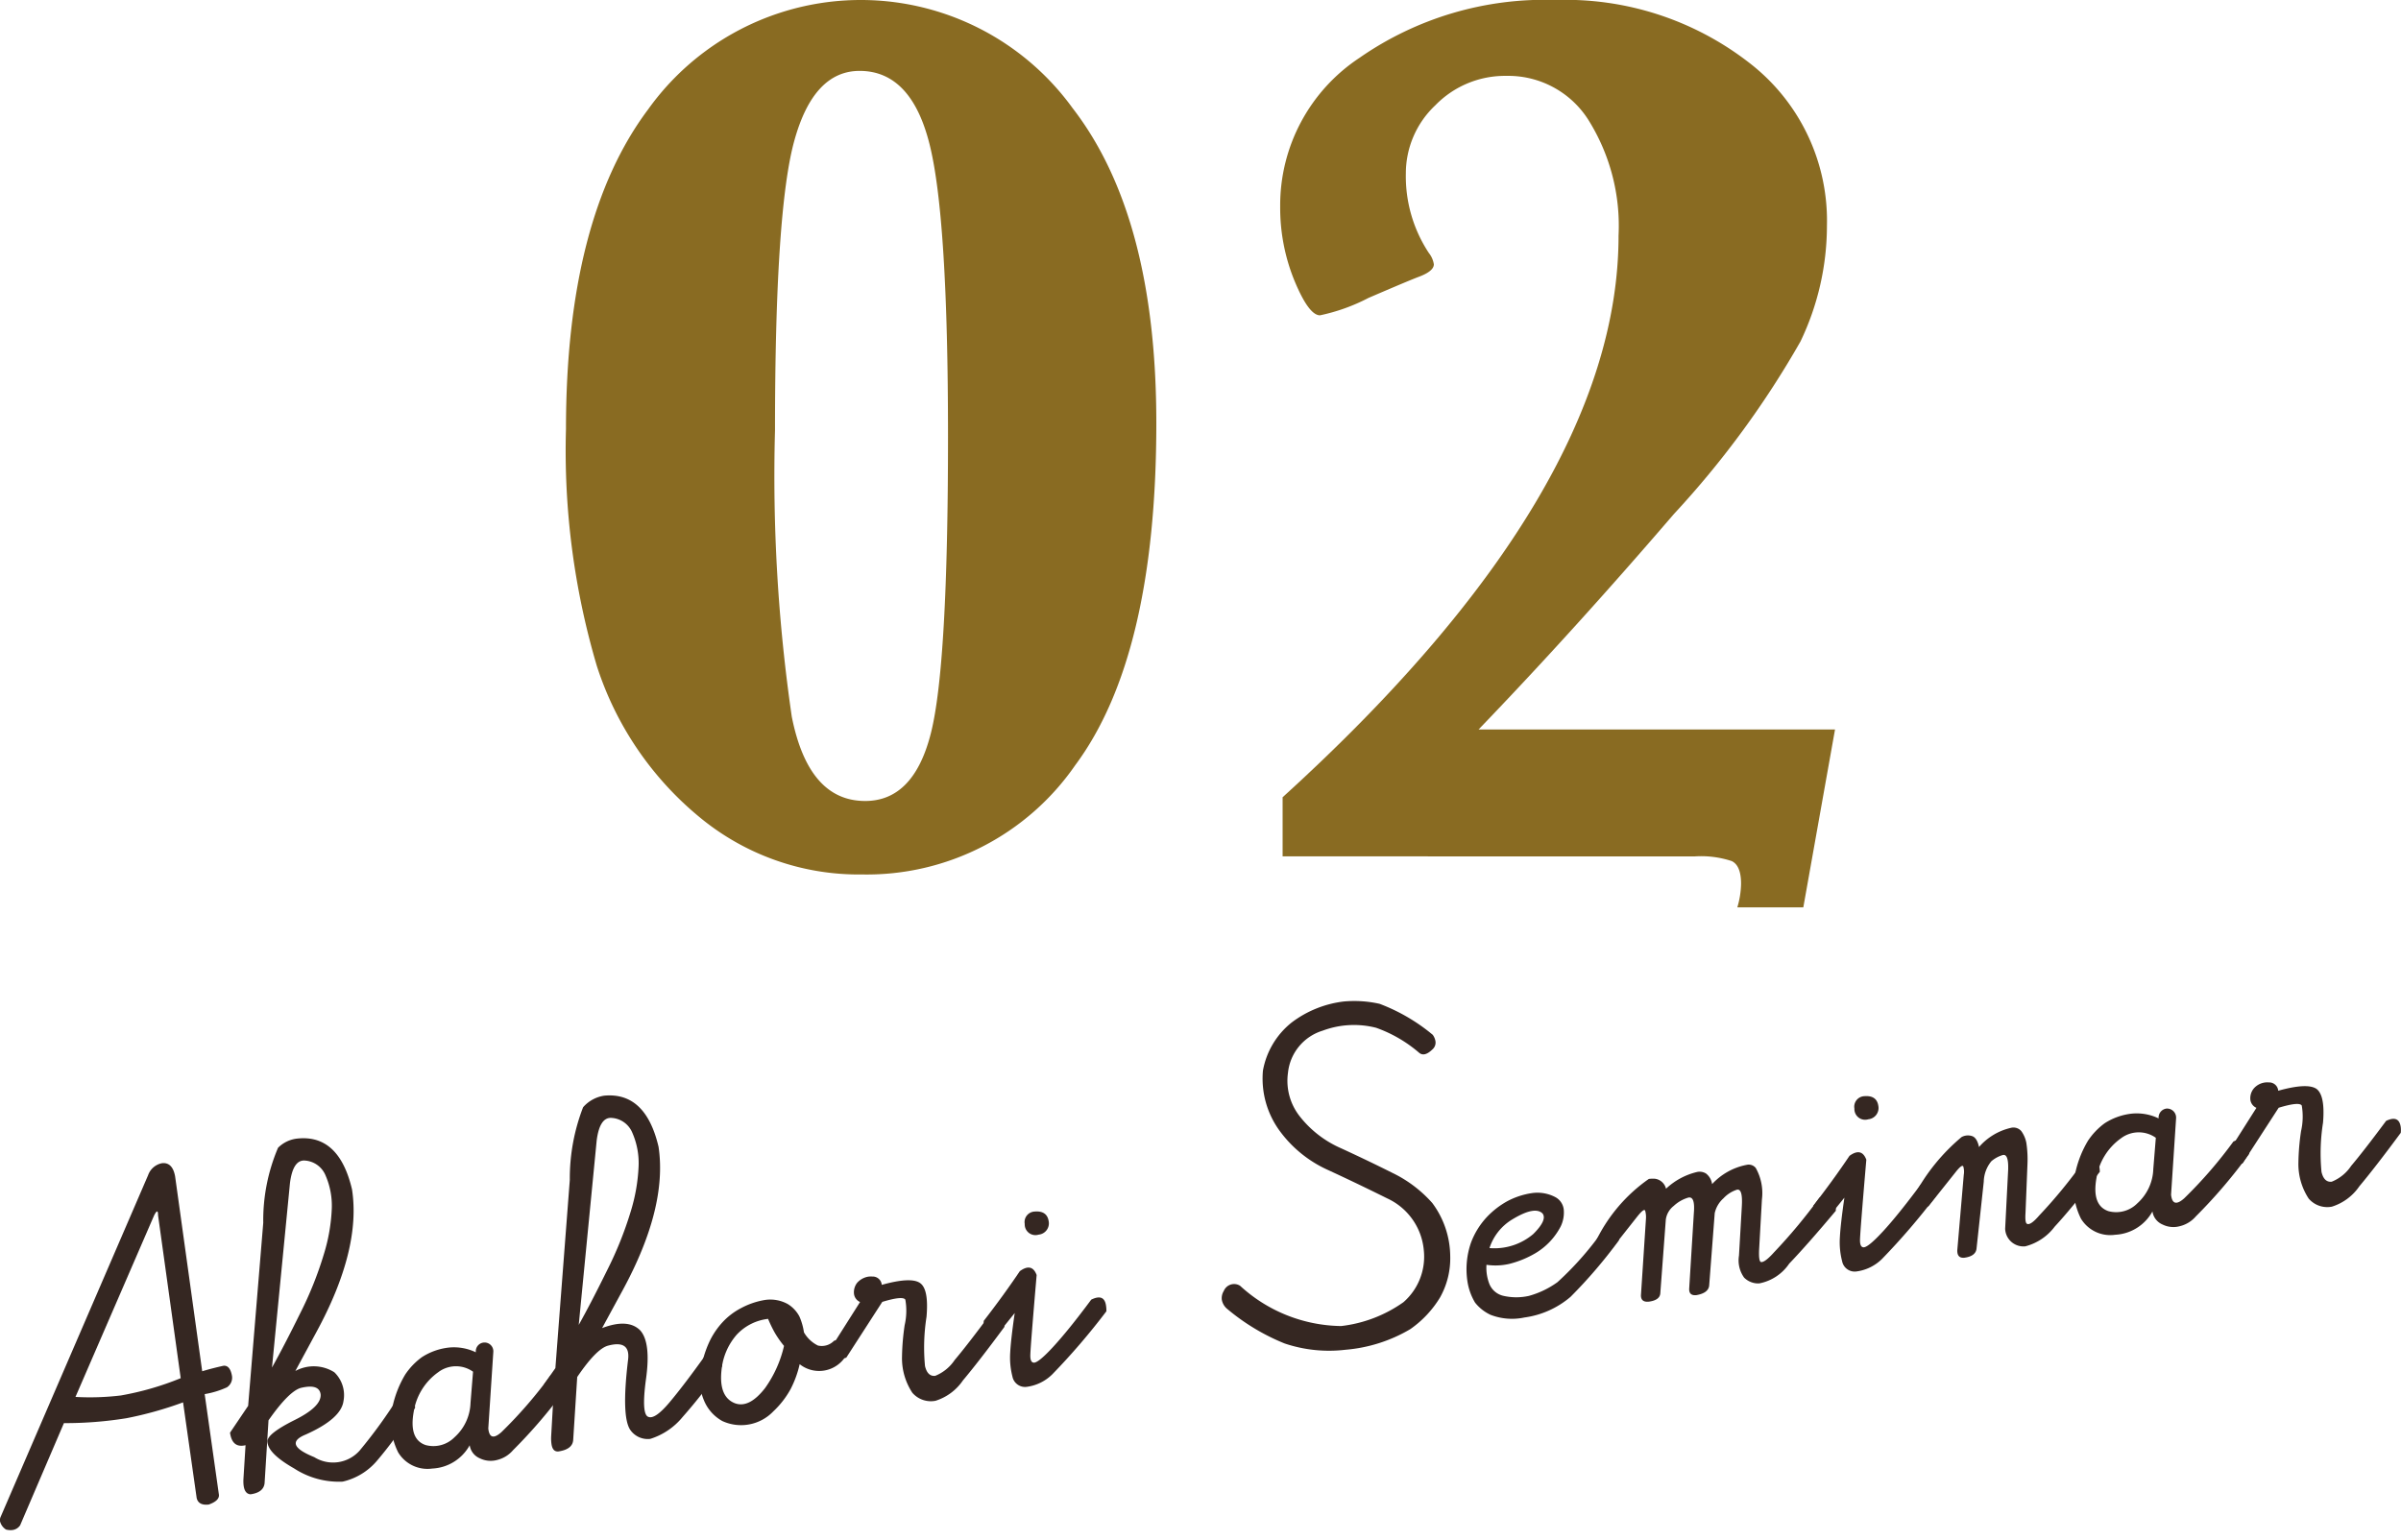 <svg id="レイヤー_1" data-name="レイヤー 1" xmlns="http://www.w3.org/2000/svg" viewBox="0 0 106 68"><defs><style>.cls-1{fill:#352722;}.cls-2{fill:#896b22;}</style></defs><path class="cls-1" d="M6.538,51.9a.814.814,0,0,1,.595-.527.55.55,0,0,1,.121-.007c.253.019.412.217.478.592l1.195,8.6q.428-.13.938-.243c.194-.02.319.129.376.444a.507.507,0,0,1-.223.508,3.913,3.913,0,0,1-.982.3l.624,4.411c.04.19-.107.346-.442.465-.3.036-.484-.06-.536-.29l-.6-4.222a16.122,16.122,0,0,1-2.5.7,16.932,16.932,0,0,1-2.76.217L.889,67.36a.481.481,0,0,1-.336.209.741.741,0,0,1-.287-.021A.6.6,0,0,1,0,67.18a.369.369,0,0,1,.017-.166ZM6.8,53.684,3.332,61.691a11.32,11.32,0,0,0,2.007-.065,12.812,12.812,0,0,0,2.639-.763l-1-7.194Q6.98,53.324,6.8,53.684Z"/><path class="cls-1" d="M13.141,50.28q1.829-.185,2.4,2.248.41,2.66-1.583,6.318l-.919,1.7a1.7,1.7,0,0,1,1.72.055,1.4,1.4,0,0,1,.405,1.276q-.108.779-1.663,1.473-1.045.426.372,1a1.569,1.569,0,0,0,2.005-.29,21.7,21.7,0,0,0,1.716-2.374c.42-.188.665-.029.735.474a17.676,17.676,0,0,1-1.689,2.353,2.8,2.8,0,0,1-1.513.919,3.619,3.619,0,0,1-2.142-.583q-1.2-.684-1.177-1.215.024-.337,1.208-.927t1.139-1.132q-.066-.477-.879-.281-.527.153-1.422,1.431L11.681,65.5c-.029.273-.237.438-.621.491-.225-.016-.329-.235-.314-.655l.094-1.513q-.588.144-.685-.553l.8-1.185L11.622,54a8.179,8.179,0,0,1,.653-3.312A1.413,1.413,0,0,1,13.141,50.28Zm.3.971c-.339-.013-.553.319-.64,1l-.793,8.142q.535-.956,1.247-2.4A16,16,0,0,0,14.3,55.381a7.865,7.865,0,0,0,.348-2.015,3.339,3.339,0,0,0-.273-1.45A1.063,1.063,0,0,0,13.438,51.251Z"/><path class="cls-1" d="M18.626,59.935a2.754,2.754,0,0,1,1.208-.426,2.241,2.241,0,0,1,1.173.211.388.388,0,1,1,.771,0l-.221,3.365c.044.412.237.465.579.162a19.519,19.519,0,0,0,2.173-2.511q.622-.269.693.248a1.326,1.326,0,0,1,0,.3,22.58,22.58,0,0,1-2.351,2.758,1.34,1.34,0,0,1-.7.432.98.98,0,0,1-.128.027,1.078,1.078,0,0,1-.642-.1.743.743,0,0,1-.445-.576,1.994,1.994,0,0,1-1.65,1.029,1.513,1.513,0,0,1-1.507-.713,3.082,3.082,0,0,1-.293-.94,3.158,3.158,0,0,1,.056-1.132,4.66,4.66,0,0,1,.549-1.369A3.028,3.028,0,0,1,18.626,59.935Zm.721.665a2.646,2.646,0,0,0-1.083,1.751q-.217,1.215.528,1.466a1.31,1.31,0,0,0,1.273-.344,2.121,2.121,0,0,0,.707-1.512l.112-1.384A1.3,1.3,0,0,0,19.347,60.6Z"/><path class="cls-1" d="M26.674,48.387q1.83-.172,2.4,2.259.4,2.68-1.582,6.329l-.911,1.677q1.135-.434,1.674.091.5.538.257,2.212-.2,1.517.113,1.617.291.121.93-.637T31.178,59.8c.42-.187.653-.107.7.237a1.316,1.316,0,0,1,0,.3,22.679,22.679,0,0,1-1.744,2.243,3,3,0,0,1-1.426.964.937.937,0,0,1-.875-.387q-.414-.579-.1-3.145c.056-.561-.237-.758-.882-.587q-.519.133-1.368,1.387L25.305,63.6q-.035.41-.66.5c-.168.009-.268-.1-.3-.344a1.814,1.814,0,0,1-.013-.312l.088-1.552q-.414-.064-.455-.363a.845.845,0,0,1,.072-.424l.482-.686.637-8.313a8.712,8.712,0,0,1,.587-3.208A1.542,1.542,0,0,1,26.674,48.387Zm.309.981q-.51-.021-.641,1l-.792,8.143q.535-.956,1.247-2.4A16.142,16.142,0,0,0,27.846,53.5a7.888,7.888,0,0,0,.348-2.014,3.339,3.339,0,0,0-.273-1.45A1.061,1.061,0,0,0,26.983,49.368Z"/><path class="cls-1" d="M32.705,57.775a3.405,3.405,0,0,1,1.049-.363,1.591,1.591,0,0,1,1.028.18,1.422,1.422,0,0,1,.511.547,2.724,2.724,0,0,1,.2.7,1.45,1.45,0,0,0,.618.583.752.752,0,0,0,.71-.21c.356-.118.551-.047.587.212a1.167,1.167,0,0,1-.043.421,1.382,1.382,0,0,1-2.061.4,4.586,4.586,0,0,1-.4,1.1,3.954,3.954,0,0,1-.76.981,1.972,1.972,0,0,1-2.254.43,1.841,1.841,0,0,1-.818-.929,2.126,2.126,0,0,1-.145-.528A2.975,2.975,0,0,1,31,60.184a4.735,4.735,0,0,1,.352-1,3.45,3.45,0,0,1,.535-.779A3,3,0,0,1,32.705,57.775Zm-.177,1.164a2.767,2.767,0,0,0-.66,1.449q-.177,1.283.574,1.581.631.237,1.336-.671a5.206,5.206,0,0,0,.835-1.86,4.335,4.335,0,0,1-.418-.6,5.994,5.994,0,0,1-.286-.594A2.241,2.241,0,0,0,32.528,58.939Z"/><path class="cls-1" d="M37.842,56.651a.848.848,0,0,1,.488-.271.858.858,0,0,1,.183-.005.4.4,0,0,1,.415.367c.872-.243,1.438-.267,1.7-.074s.343.7.277,1.481a8.724,8.724,0,0,0-.068,2.177c.074.313.225.458.45.434a1.874,1.874,0,0,0,.861-.7q.543-.641,1.542-1.987c.381-.179.6-.089.646.276a1.014,1.014,0,0,1,.005.252q-1.125,1.523-1.829,2.361a2.293,2.293,0,0,1-1.213.9,1.081,1.081,0,0,1-1.021-.355,2.769,2.769,0,0,1-.456-1.6,10.573,10.573,0,0,1,.117-1.385,2.829,2.829,0,0,0,.03-1.128q-.115-.175-1.018.1L37.36,59.959c-.372.1-.586-.06-.645-.478L37.97,57.5a.456.456,0,0,1-.267-.354A.678.678,0,0,1,37.842,56.651Z"/><path class="cls-1" d="M45.023,56.138q.534-.389.743.17-.282,3.291-.279,3.565c0,.181.044.28.127.3q.182.065.873-.684t1.689-2.094c.385-.189.6-.1.653.264a1.43,1.43,0,0,1,.016.25,29.892,29.892,0,0,1-2.389,2.785,1.968,1.968,0,0,1-1.138.553.567.567,0,0,1-.62-.452,3.379,3.379,0,0,1-.1-1.049q.03-.591.2-1.76l-.725.9c-.375.118-.585.016-.63-.309a1.651,1.651,0,0,1-.014-.242Q44.3,57.211,45.023,56.138Zm.83-1.614a.5.5,0,0,0,.443-.6c-.051-.31-.258-.451-.626-.419a.464.464,0,0,0-.43.546A.473.473,0,0,0,45.853,54.524Z"/><path class="cls-1" d="M60.905,44.33A8.166,8.166,0,0,1,63.254,45.7a.672.672,0,0,1,.12.287.4.4,0,0,1-.142.364q-.357.343-.589.133a5.967,5.967,0,0,0-1.889-1.095,3.949,3.949,0,0,0-2.358.126,2.178,2.178,0,0,0-1.534,1.863,2.533,2.533,0,0,0,.521,1.924,4.711,4.711,0,0,0,1.832,1.412q1.174.54,2.257,1.083a5.594,5.594,0,0,1,1.761,1.33,3.981,3.981,0,0,1,.792,2.341,3.527,3.527,0,0,1-.45,1.831,4.628,4.628,0,0,1-1.315,1.4,6.707,6.707,0,0,1-2.857.909,6.15,6.15,0,0,1-2.687-.277,9.417,9.417,0,0,1-2.56-1.546.681.681,0,0,1-.215-.385.6.6,0,0,1,.087-.388.493.493,0,0,1,.718-.231,6.717,6.717,0,0,0,4.462,1.78,5.931,5.931,0,0,0,2.75-1.052,2.666,2.666,0,0,0,.9-2.3,2.793,2.793,0,0,0-1.609-2.283q-1.409-.7-2.654-1.272a5.379,5.379,0,0,1-2.09-1.7,3.91,3.91,0,0,1-.748-2.677,3.511,3.511,0,0,1,1.266-2.12,4.739,4.739,0,0,1,2.3-.929A5.118,5.118,0,0,1,60.905,44.33Z"/><path class="cls-1" d="M66.544,53.048a3.346,3.346,0,0,1,1.075-.356,1.694,1.694,0,0,1,1.036.17.711.711,0,0,1,.382.555,1.411,1.411,0,0,1-.131.737,2.959,2.959,0,0,1-1.117,1.188,4.35,4.35,0,0,1-1.164.476,2.714,2.714,0,0,1-1,.038,1.972,1.972,0,0,0,.135.863.88.88,0,0,0,.623.51,2.558,2.558,0,0,0,1.115,0,3.928,3.928,0,0,0,1.263-.607,13.825,13.825,0,0,0,2.095-2.408q.537-.228.607.28a1.664,1.664,0,0,1,.009.282,21.635,21.635,0,0,1-2.135,2.495,3.946,3.946,0,0,1-2.041.913,2.627,2.627,0,0,1-1.491-.119,1.894,1.894,0,0,1-.682-.537,2.562,2.562,0,0,1-.34-.951,3.579,3.579,0,0,1,.159-1.7,3.411,3.411,0,0,1,.686-1.115A3.707,3.707,0,0,1,66.544,53.048Zm.214.808a2.308,2.308,0,0,0-1,1.262,2.648,2.648,0,0,0,1.935-.622q.627-.626.406-.908C67.87,53.363,67.424,53.451,66.758,53.856Z"/><path class="cls-1" d="M74.923,51.757a.538.538,0,0,1,.395.068.713.713,0,0,1,.268.468,2.794,2.794,0,0,1,1.533-.852.4.4,0,0,1,.394.138,2.259,2.259,0,0,1,.273,1.39L77.661,55.2q-.021.508.085.534c.11.017.3-.123.569-.423a23.834,23.834,0,0,0,2.013-2.419q.629-.3.711.3a1.5,1.5,0,0,1,.008.28q-1.258,1.5-2.056,2.332a2.067,2.067,0,0,1-1.327.874A.879.879,0,0,1,77,56.422a1.3,1.3,0,0,1-.227-.972l.125-2.164c.033-.538-.038-.786-.215-.746a1.384,1.384,0,0,0-.591.376,1.238,1.238,0,0,0-.39.658l-.245,3.2q-.036.328-.559.421c-.225.025-.334-.071-.323-.288l.205-3.332q.066-.768-.253-.684a1.61,1.61,0,0,0-.637.367.92.92,0,0,0-.347.6L73.3,57.11q-.018.306-.5.373c-.239.027-.358-.068-.355-.284l.221-3.376a1.048,1.048,0,0,0-.034-.353c-.029-.087-.144,0-.346.251l-1.154,1.462q-.558.138-.639-.449a7.116,7.116,0,0,1,2.3-2.67,1.362,1.362,0,0,1,.273-.008.582.582,0,0,1,.486.44A3.013,3.013,0,0,1,74.923,51.757Z"/><path class="cls-1" d="M81.652,51.044q.534-.387.743.171-.282,3.291-.279,3.564c0,.182.044.281.127.3.121.044.411-.185.873-.683s1.023-1.2,1.689-2.094c.385-.189.6-.1.654.264a1.531,1.531,0,0,1,.015.25A29.913,29.913,0,0,1,83.085,55.6a1.976,1.976,0,0,1-1.138.552.565.565,0,0,1-.62-.452,3.343,3.343,0,0,1-.1-1.049q.03-.59.2-1.76l-.727.9q-.561.178-.63-.308a2.031,2.031,0,0,1-.013-.241Q80.93,52.117,81.652,51.044Zm.829-1.614a.5.5,0,0,0,.443-.6c-.049-.311-.258-.451-.625-.42a.465.465,0,0,0-.43.546A.473.473,0,0,0,82.481,49.43Z"/><path class="cls-1" d="M86.6,50.215a.585.585,0,0,1,.481-.037c.136.056.233.214.289.477a2.646,2.646,0,0,1,1.4-.845.46.46,0,0,1,.466.14,1.311,1.311,0,0,1,.223.516,4.848,4.848,0,0,1,.05.944l-.086,2.151c-.019.293,0,.454.067.486.1.052.282-.07.537-.368A21.875,21.875,0,0,0,92,51.268q.606-.3.689.3a1.72,1.72,0,0,1,.015.179q-1.227,1.6-1.993,2.424a2.356,2.356,0,0,1-1.3.87.809.809,0,0,1-.887-.779l.133-2.611c.014-.475-.066-.689-.242-.641a1.359,1.359,0,0,0-.5.273,1.468,1.468,0,0,0-.335.9l-.319,2.953c-.022.225-.2.361-.53.407q-.33.036-.32-.331l.286-3.332a.806.806,0,0,0-.02-.362q-.048-.124-.345.252l-1.194,1.5q-.546.158-.632-.469A8.676,8.676,0,0,1,86.6,50.215Z"/><path class="cls-1" d="M92.918,49.605a2.759,2.759,0,0,1,1.207-.426,2.223,2.223,0,0,1,1.174.212.4.4,0,0,1,.346-.434.4.4,0,0,1,.425.437l-.221,3.365c.043.412.238.465.579.162a19.651,19.651,0,0,0,2.174-2.51q.621-.27.693.247a1.376,1.376,0,0,1,0,.3,22.681,22.681,0,0,1-2.352,2.76,1.352,1.352,0,0,1-.7.431c-.046.012-.089.021-.129.028a1.081,1.081,0,0,1-.641-.1.743.743,0,0,1-.446-.577,1.993,1.993,0,0,1-1.65,1.03,1.513,1.513,0,0,1-1.507-.713,3.082,3.082,0,0,1-.293-.94,3.158,3.158,0,0,1,.056-1.132,4.68,4.68,0,0,1,.549-1.37A3.04,3.04,0,0,1,92.918,49.605Zm.721.664a2.651,2.651,0,0,0-1.083,1.752q-.217,1.213.528,1.466a1.315,1.315,0,0,0,1.274-.344,2.12,2.12,0,0,0,.706-1.513l.112-1.383A1.3,1.3,0,0,0,93.639,50.269Z"/><path class="cls-1" d="M99.493,48.079a.786.786,0,0,1,.671-.277.4.4,0,0,1,.416.367q1.306-.363,1.7-.074.376.3.278,1.482a8.665,8.665,0,0,0-.068,2.176c.074.314.225.458.45.434a1.864,1.864,0,0,0,.86-.7q.544-.642,1.543-1.987c.38-.18.595-.09.646.275a1.072,1.072,0,0,1,0,.253q-1.125,1.523-1.828,2.361a2.3,2.3,0,0,1-1.214.9,1.08,1.08,0,0,1-1.021-.355,2.776,2.776,0,0,1-.455-1.6,10.226,10.226,0,0,1,.117-1.384,2.857,2.857,0,0,0,.03-1.129q-.115-.175-1.019.1l-1.593,2.459q-.556.148-.644-.478l1.255-1.977a.452.452,0,0,1-.267-.354A.678.678,0,0,1,99.493,48.079Z"/><path class="cls-2" d="M24.987,18.95q0-9.283,3.625-14.117a11.541,11.541,0,0,1,18.744-.054q3.693,4.779,3.694,13.9,0,10.3-3.584,15.119a11.182,11.182,0,0,1-9.406,4.82,11.013,11.013,0,0,1-7.237-2.581A14.329,14.329,0,0,1,26.346,29.4,33.5,33.5,0,0,1,24.987,18.95Zm9.228.055a73.824,73.824,0,0,0,.741,12.647q.741,3.722,3.241,3.721,2.142,0,2.9-2.993t.756-13.128q0-9.612-.811-12.867T37.95,3.131q-2.033,0-2.884,3.089T34.215,19.005Z"/><path class="cls-2" d="M56.625,37.818v-2.61q14.831-13.483,14.831-24.8A8.8,8.8,0,0,0,70.11,5.273a4.186,4.186,0,0,0-3.6-1.922,4.287,4.287,0,0,0-3.144,1.3,4.131,4.131,0,0,0-1.3,3.007,6.147,6.147,0,0,0,1.016,3.515,1.056,1.056,0,0,1,.22.5c0,.2-.22.385-.659.549q-.439.165-2.225.934a8.311,8.311,0,0,1-2.142.769q-.494,0-1.126-1.524a8.492,8.492,0,0,1-.632-3.282,7.8,7.8,0,0,1,3.5-6.564A14.3,14.3,0,0,1,68.682,0a13.209,13.209,0,0,1,8.527,2.76,8.8,8.8,0,0,1,3.447,7.209,11.838,11.838,0,0,1-1.167,5.109A41.058,41.058,0,0,1,73.9,22.7q-4.422,5.148-8.624,9.516H81.013l-1.4,7.855H76.7a3.838,3.838,0,0,0,.165-1.044q0-.8-.412-1a4.3,4.3,0,0,0-1.648-.205Z"/></svg>